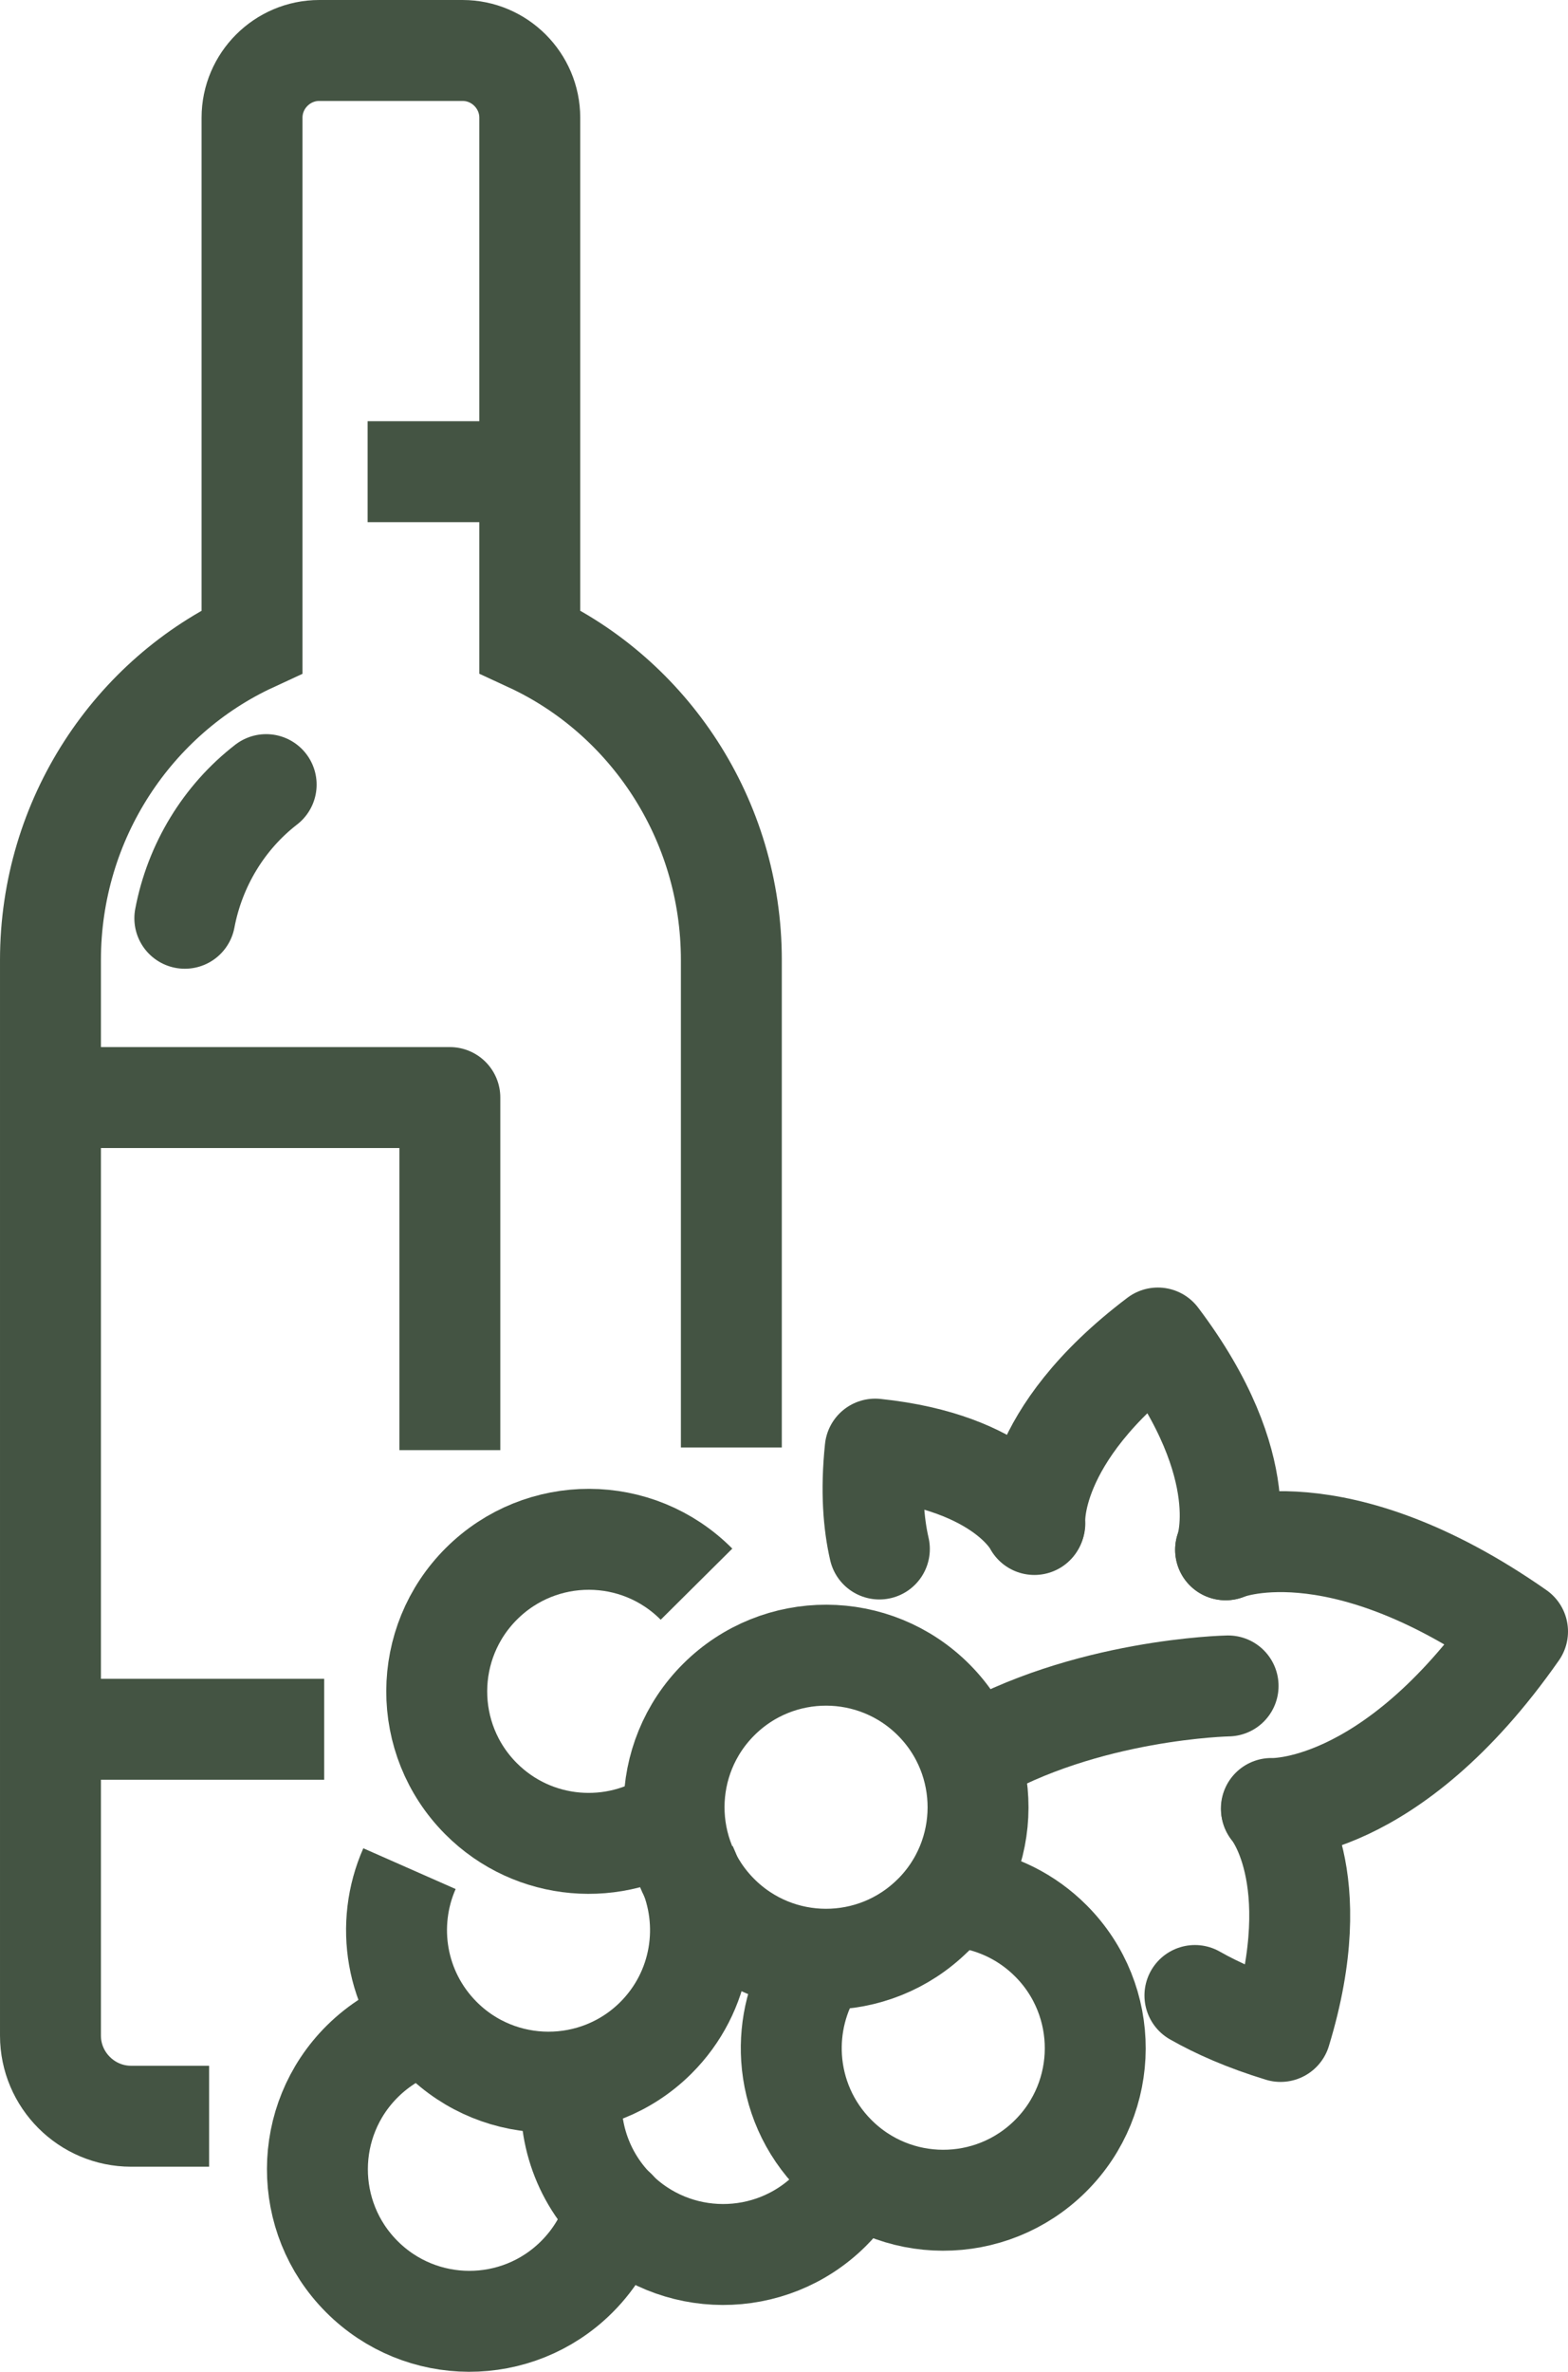 <?xml version="1.0" encoding="UTF-8"?>
<svg xmlns="http://www.w3.org/2000/svg" id="Calque_1" viewBox="0 0 233.05 352.44">
  <defs>
    <style>.cls-1,.cls-2{stroke-linecap:round;}.cls-1,.cls-2,.cls-3,.cls-4{fill:none;stroke:#445443;stroke-width:15px;}.cls-1,.cls-3{stroke-miterlimit:10;}.cls-2,.cls-4{stroke-linejoin:round;}</style>
  </defs>
  <path class="cls-2" d="M138.7,284.56c-8.85,8.8-23.14,8.76-31.94-.09-8.8-8.84-8.76-23.15.09-31.95,8.85-8.8,23.15-8.75,31.95.1,8.79,8.85,8.75,23.14-.09,31.94Z"></path>
  <path class="cls-2" d="M91.54,328.36c-1.01,3.67-2.96,7.13-5.85,10-8.85,8.8-23.14,8.76-31.94-.09-8.8-8.84-8.76-23.15.09-31.95,2.49-2.47,5.41-4.25,8.51-5.32"></path>
  <path class="cls-4" d="M143.63,282.02c4.61.71,9.04,2.84,12.59,6.41,8.79,8.84,8.75,23.15-.1,31.94-8.85,8.8-23.14,8.76-31.94-.09-4.02-4.04-6.19-9.21-6.53-14.48-.3-4.72.87-9.52,3.52-13.64"></path>
  <path class="cls-4" d="M100.27,269.96c-8.82,6.06-20.98,5.15-28.79-2.7-8.8-8.85-8.75-23.15.1-31.95,8.85-8.8,23.14-8.77,31.94.09"></path>
  <path class="cls-4" d="M127.26,323.33c-1.01,1.83-2.3,3.55-3.86,5.11-8.84,8.79-23.15,8.75-31.94-.1-5.5-5.53-7.54-13.19-6.15-20.3"></path>
  <path class="cls-4" d="M102.08,277.42c3.81,8.35,2.27,18.55-4.62,25.41-8.84,8.79-23.16,8.75-31.95-.09-6.76-6.8-8.3-16.8-4.65-25.07"></path>
  <path class="cls-2" d="M188.96,268.73s17.57.91,36.59-26.3c-27.2-19.02-43.39-12.14-43.39-12.14"></path>
  <path class="cls-2" d="M182.16,230.29s4.6-12.05-10.07-31.47c-19.43,14.68-18.28,27.52-18.28,27.52"></path>
  <path class="cls-2" d="M153.74,226.53s-4.47-9.2-23.66-11.2c-.65,6.24-.24,11.11.62,14.84"></path>
  <path class="cls-2" d="M188.99,268.84s8.45,9.74,1.34,33.02c-5.17-1.58-9.36-3.42-12.73-5.34"></path>
  <path class="cls-2" d="M182.53,250.52s-21.25.4-38.36,10.46"></path>
  <line class="cls-3" x1="54.64" y1="70.09" x2="76.41" y2="70.09"></line>
  <path class="cls-3" d="M31.08,314.46h-11.6c-6.59,0-11.98-5.39-11.98-11.98v-159.81c0-21.03,12.35-39.2,29.96-47.34V17.49c0-5.5,4.5-9.99,9.99-9.99h21.3c5.5,0,9.99,4.5,9.99,9.99v77.83c17.61,8.15,29.96,26.32,29.96,47.34v72.43"></path>
  <path class="cls-1" d="M27.47,136.45c1.5-7.92,5.83-15.02,12.09-19.86"></path>
  <line class="cls-4" x1="48.18" y1="256.96" x2="7.83" y2="256.96"></line>
  <polyline class="cls-4" points="7.83 163.09 66.86 163.09 66.86 215.48"></polyline>
</svg>
